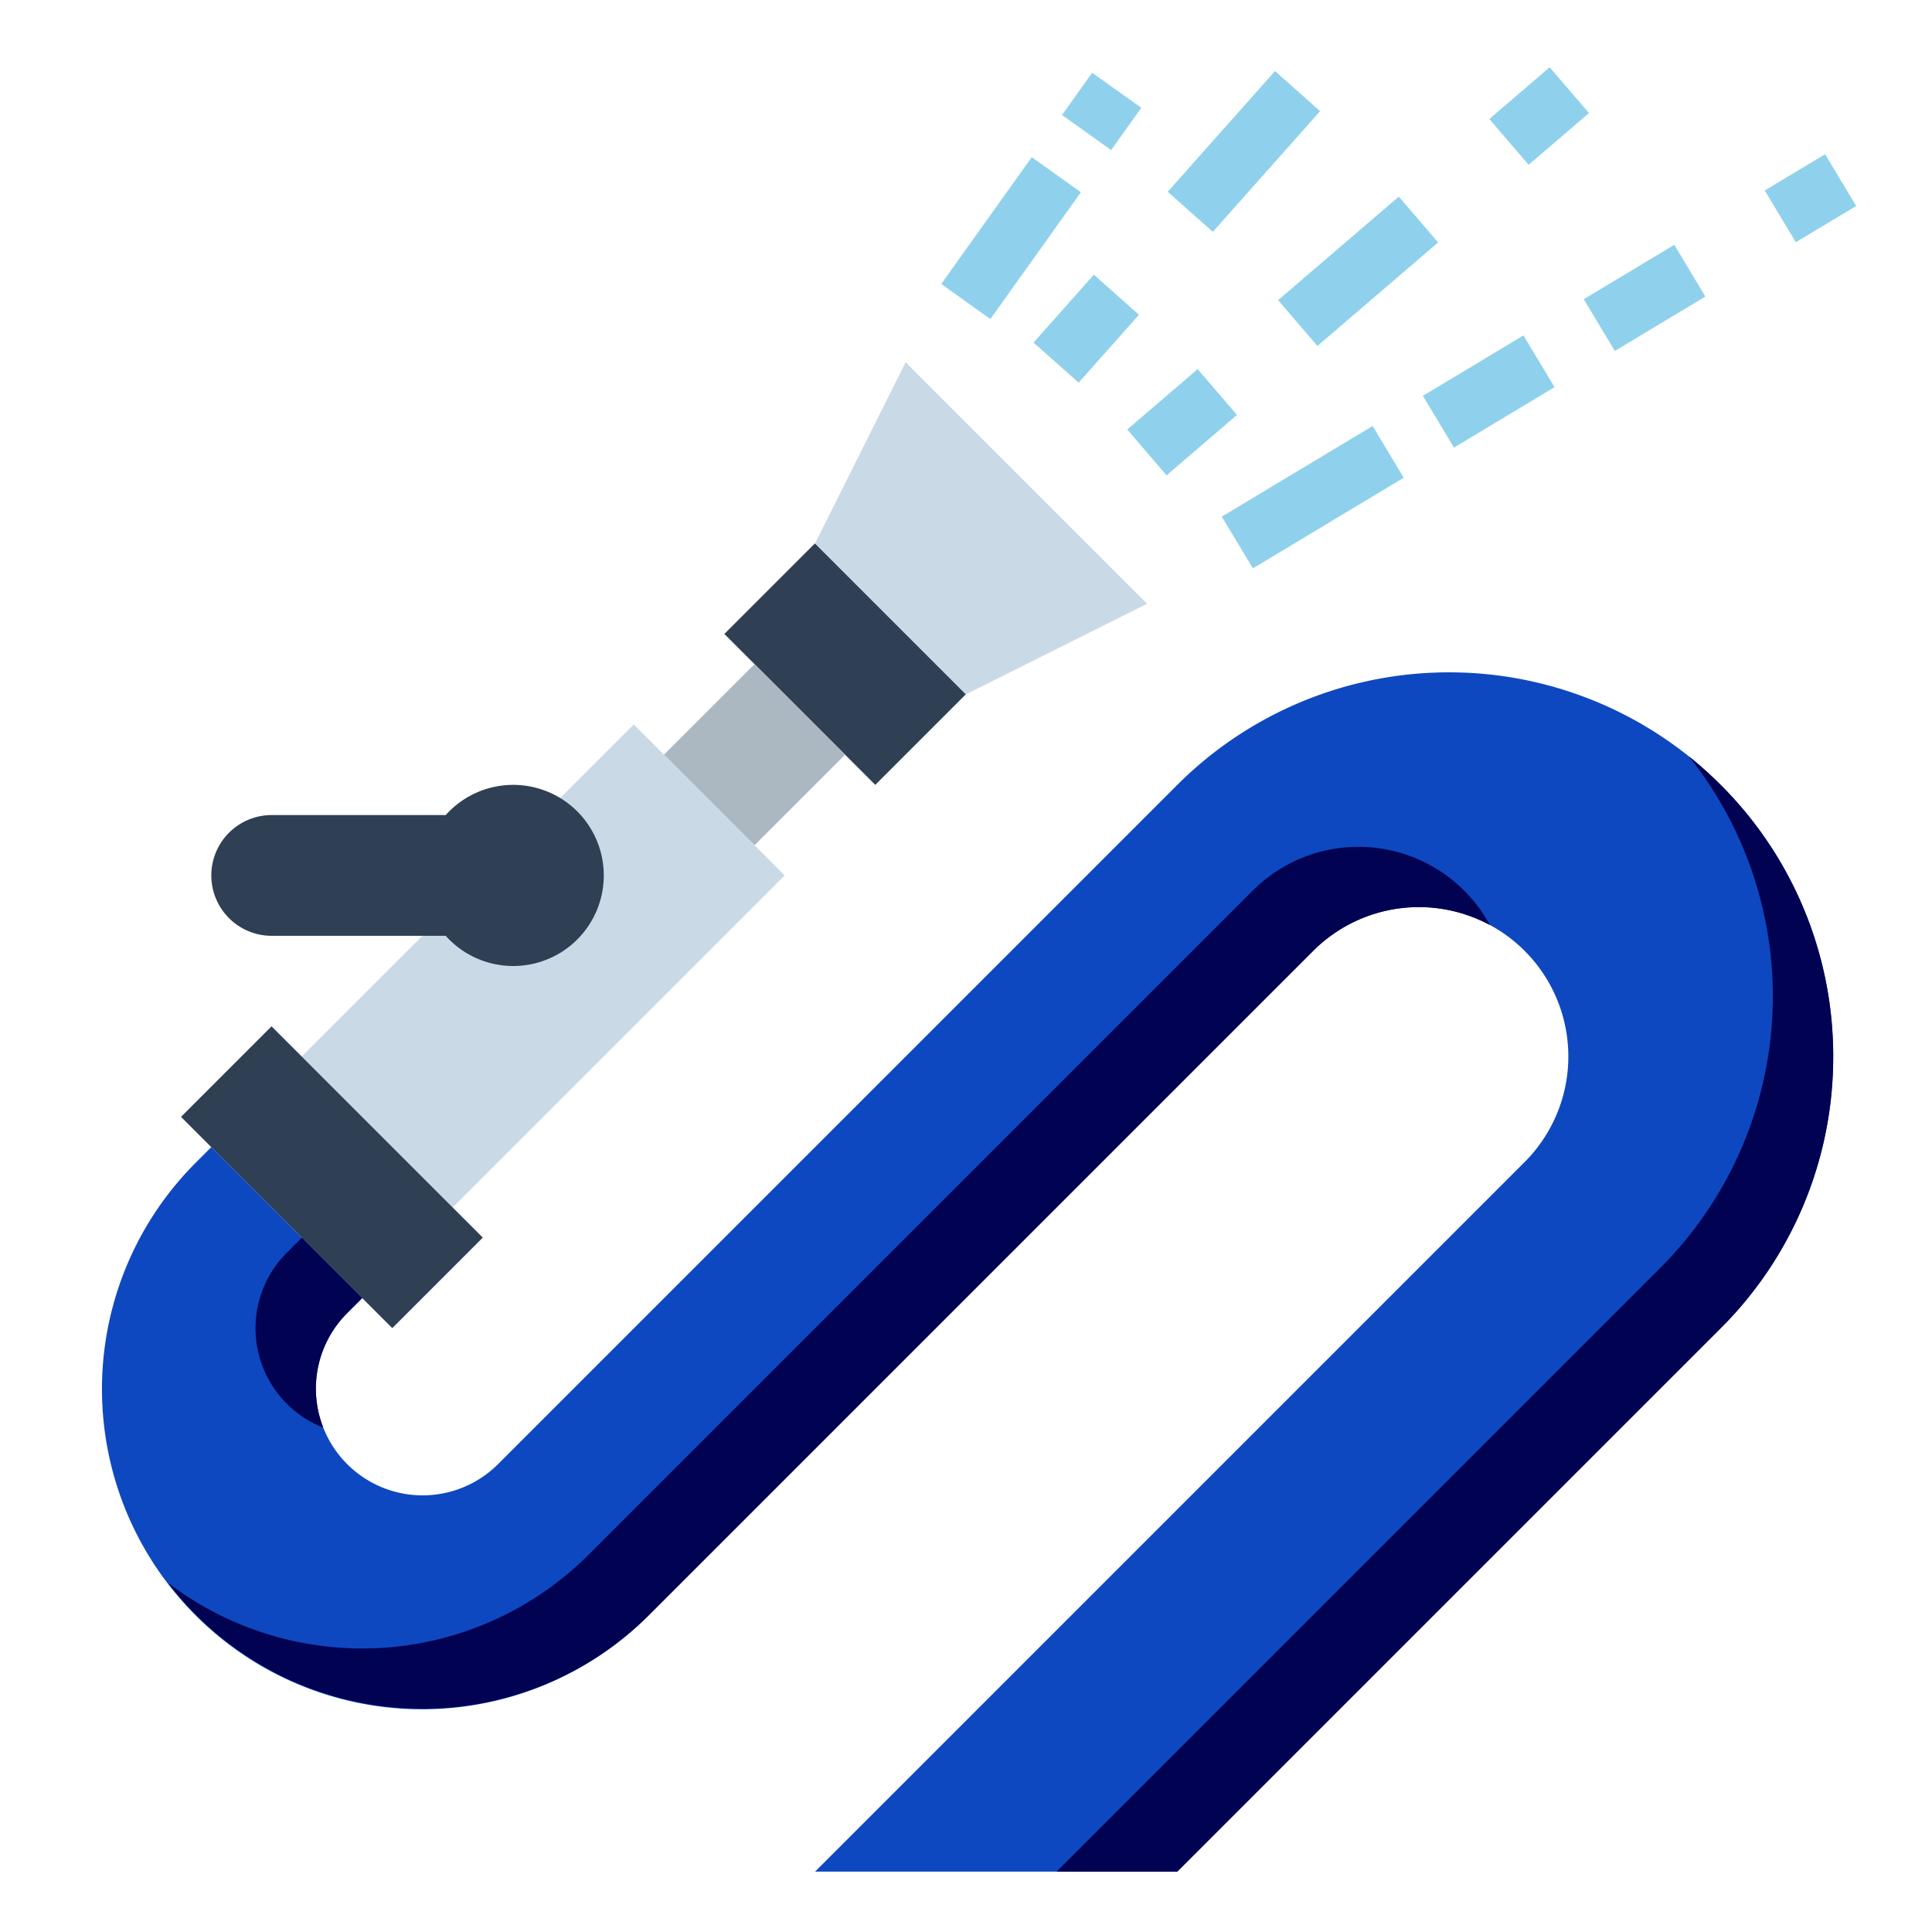 <svg xmlns="http://www.w3.org/2000/svg" version="1.1" xmlns:xlink="http://www.w3.org/1999/xlink" width="512" height="512" x="0" y="0" viewBox="0 0 512 512" style="enable-background:new 0 0 512 512" xml:space="preserve" class=""><g><path fill="#c9d9e5" d="m240 96-24 48 40 40 48-24z" opacity="1" data-original="#c9d9e5"></path><path fill="#2f4054" d="m191.962 168.007 23.996-23.997 39.994 39.995L231.956 208z" opacity="1" data-original="#2f4054"></path><path fill="#abb7c1" d="m175.96 200 23.996-23.996L223.953 200l-23.997 23.996z" opacity="1" data-original="#abb7c1"></path><path fill="#c9d9e5" d="m79.967 279.984 87.987-87.987 39.994 39.995-87.987 87.987z" opacity="1" data-original="#c9d9e5"></path><path fill="#2f4054" d="M159.853 234.692A23.995 23.995 0 0 1 118.12 248H72a16 16 0 0 1-16-16 16 16 0 0 1 16-16h46.12a23.997 23.997 0 0 1 41.733 18.692zM47.963 295.979l23.996-23.997 55.992 55.992-23.997 23.996z" opacity="1" data-original="#2f4054"></path><path fill="#0e48c0" d="M485.82 280A101.505 101.505 0 0 1 456 352L312 496h-96l188-188a39.598 39.598 0 1 0-56-56L172 428A84.853 84.853 0 1 1 52 308l4-4 40 40-4 4a28.284 28.284 0 1 0 40 40l180-180a101.839 101.839 0 0 1 135.56-7.56A103.243 103.243 0 0 1 456 208a101.505 101.505 0 0 1 29.82 72z" opacity="1" data-original="#e94042" class=""></path><path fill="#010251" d="M76 372a28.276 28.276 0 0 1 0-40l4-4 16 16-4 4a28.259 28.259 0 0 0-6.33 30.34A28.164 28.164 0 0 1 76 372zM348 252 172 428a84.908 84.908 0 0 1-127.47-8.53A84.854 84.854 0 0 0 156 412l176-176a39.628 39.628 0 0 1 62.84 9.16A39.62 39.62 0 0 0 348 252zM485.82 280A101.505 101.505 0 0 1 456 352L312 496h-32l160-160a101.85 101.85 0 0 0 7.56-135.56A103.243 103.243 0 0 1 456 208a101.505 101.505 0 0 1 29.82 72z" opacity="1" data-original="#d6393b" class=""></path><g fill="#8fd1ec"><path d="m281.437 30.478 7.997-11.204 13.023 9.295-7.997 11.204zM249.436 75.26l23.99-33.612 13.024 9.296-23.99 33.611zM309.464 50.815l28.429-31.982 11.952 10.624-28.429 31.982zM273.897 90.785l15.991-17.99L301.84 83.42l-15.99 17.99zM394.687 31.537l15.994-13.718 10.416 12.144-15.994 13.718zM338.714 79.54l31.988-27.437 10.416 12.144-31.988 27.438zM298.734 113.824l18.66-16.005 10.417 12.144-18.66 16.005zM467.675 50.48l15.99-9.61 8.24 13.713-15.99 9.609zM419.712 79.292 443.7 64.878l8.24 13.713-23.986 14.414zM377.078 104.902l26.652-16.016 8.24 13.713-26.651 16.016zM323.786 136.915l39.978-24.024 8.24 13.713-39.977 24.024z" fill="#8fd1ec" opacity="1" data-original="#8fd1ec"></path></g></g></svg>